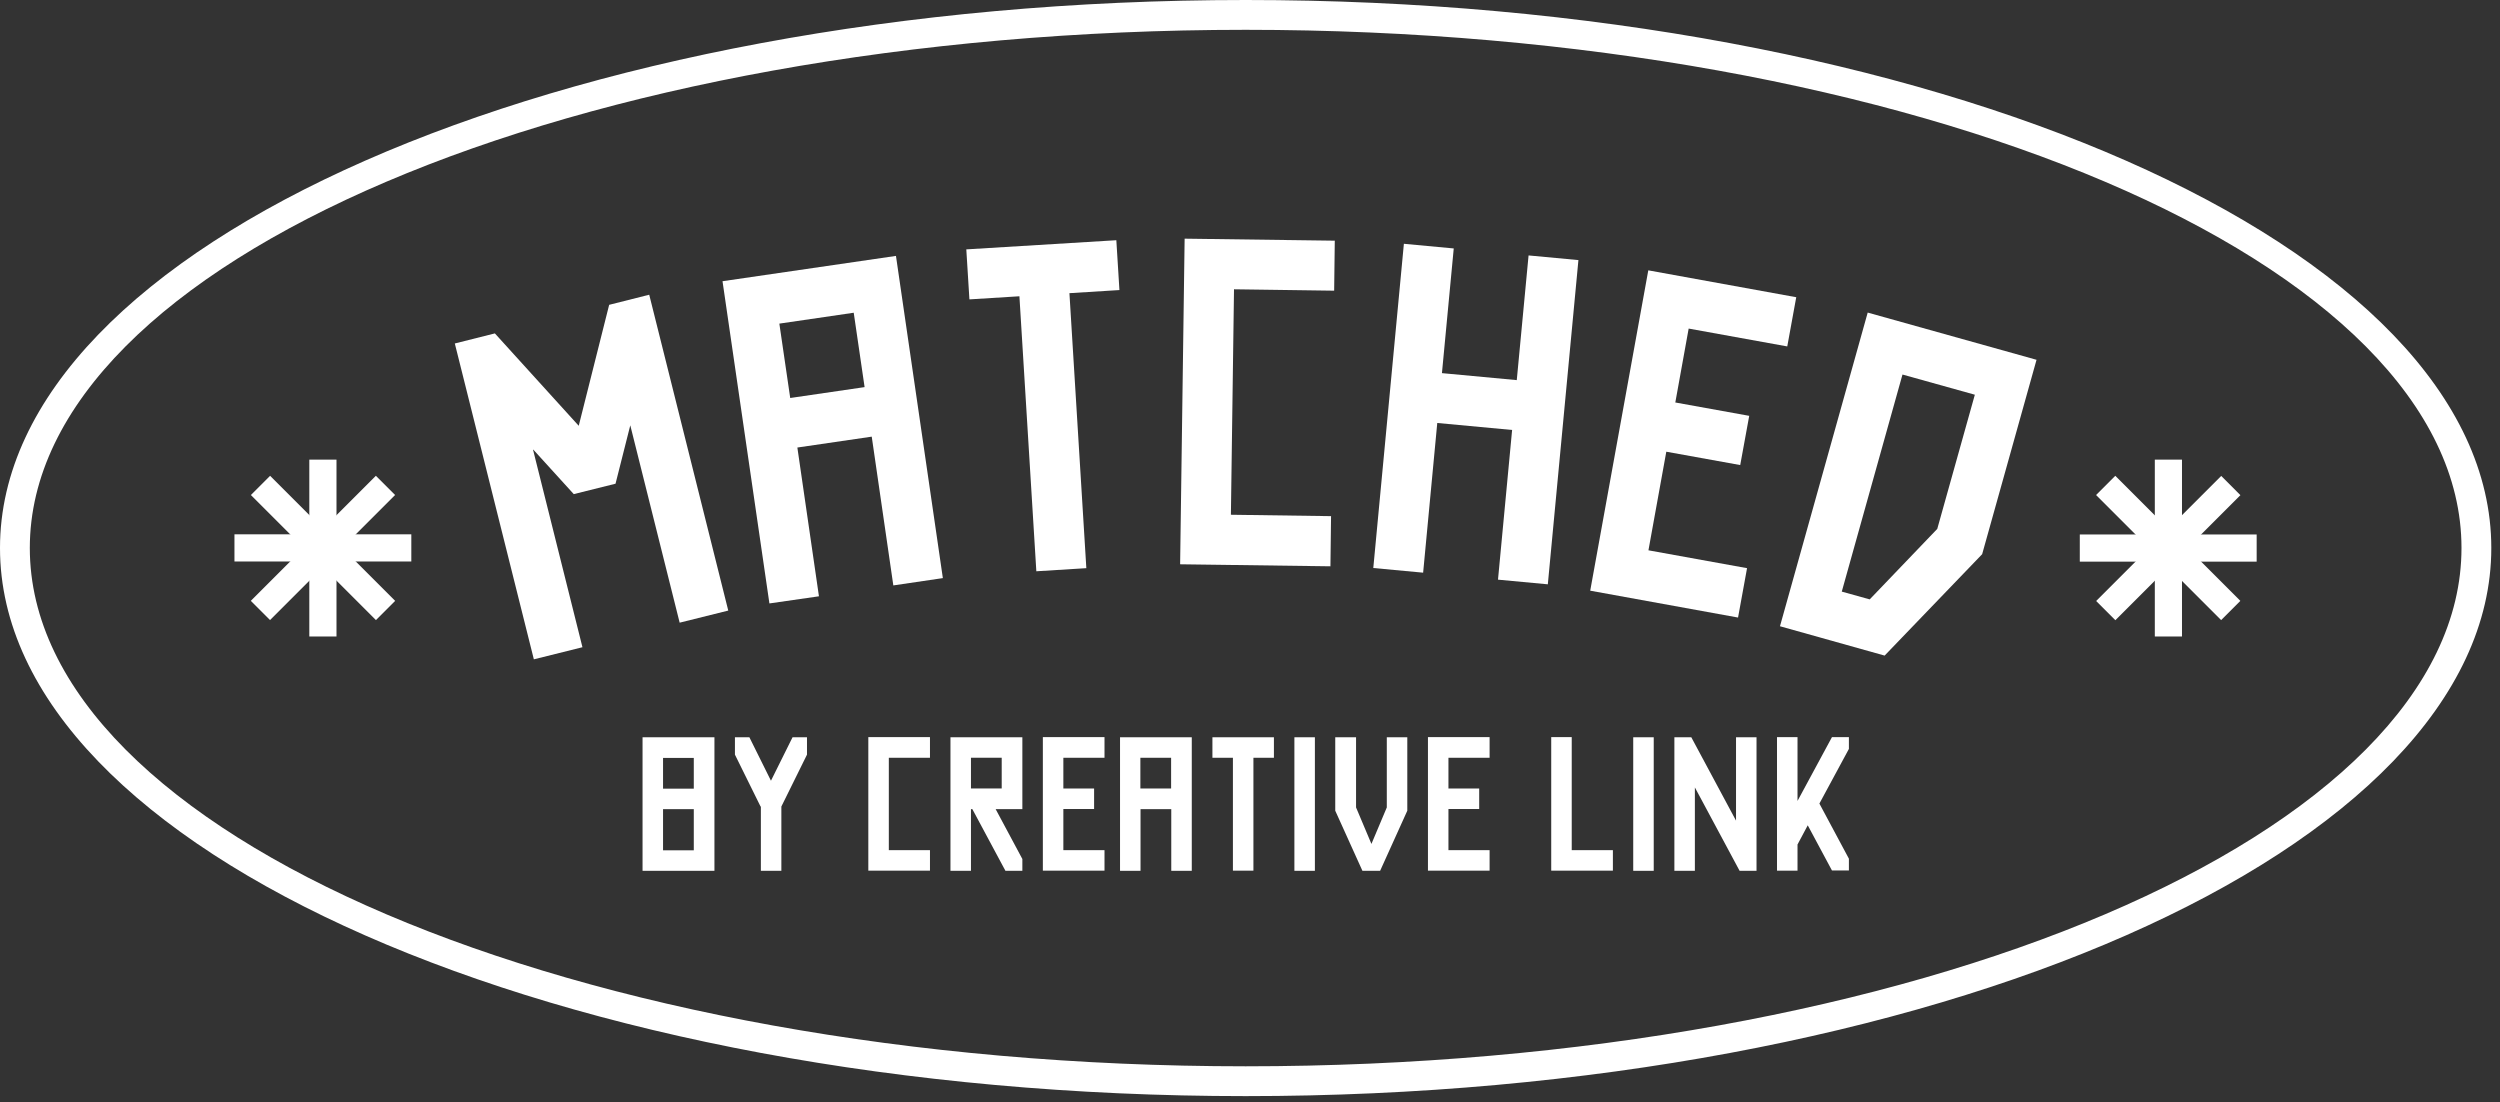 <svg width="161" height="71" viewBox="0 0 161 71" fill="none" xmlns="http://www.w3.org/2000/svg">
<rect x="0" y="0" width="161" height="71" fill="#333333" stroke="none"/>
<path d="M80.22 70.59C35.98 70.59 0 54.76 0 35.29C0 15.82 35.99 0 80.22 0C124.45 0 160.44 15.83 160.44 35.29C160.44 54.75 124.45 70.59 80.22 70.59ZM80.22 1.92C37.04 1.92 1.92 16.89 1.92 35.29C1.92 53.69 37.05 68.67 80.22 68.67C123.39 68.67 158.52 53.7 158.52 35.29C158.52 16.88 123.39 1.92 80.22 1.92Z" fill="white"/>
<path d="M34.33 28.971L37.51 41.681L34.38 42.461L29.29 22.12L31.87 21.471L37.27 27.421L39.23 19.631L41.81 18.98L46.9 39.321L43.77 40.1L40.59 27.39L39.64 31.151L36.95 31.821L34.34 28.951L34.33 28.971Z" fill="white"/>
<path d="M46.53 18.11L57.7 16.48L60.72 37.23L57.53 37.701L56.14 28.12L51.35 28.821L52.74 38.401L49.55 38.861L46.53 18.11ZM50.19 20.841L50.89 25.631L55.68 24.93L54.98 20.14L50.19 20.841Z" fill="white"/>
<path d="M71.891 15.46L72.091 18.68L68.871 18.88L69.96 36.59L66.74 36.79L65.65 19.08L62.43 19.28L62.23 16.06L71.891 15.47V15.46Z" fill="white"/>
<path d="M85.96 15.49L85.92 18.72L79.47 18.63L79.27 33.15L85.72 33.24L85.68 36.47L76 36.34L76.29 15.37L85.97 15.5L85.96 15.49Z" fill="white"/>
<path d="M92.56 27.24L91.65 36.88L88.44 36.58L90.41 15.7L93.621 16L92.861 24.03L97.68 24.48L98.44 16.45L101.65 16.75L99.68 37.63L96.471 37.33L97.38 27.69L92.56 27.24Z" fill="white"/>
<path d="M115.68 19.13L115.1 22.31L108.75 21.16L107.89 25.92L112.65 26.78L112.07 29.95L107.31 29.09L106.16 35.44L112.51 36.59L111.93 39.77L102.41 38.04L106.15 17.41L115.67 19.14L115.68 19.13Z" fill="white"/>
<path d="M131.15 23.18L127.65 35.69L121.37 42.22L114.63 40.33L120.28 20.13L131.15 23.17V23.18ZM127.18 25.42L122.52 24.12L118.61 38.1L120.41 38.6L124.76 34.06L127.18 25.42Z" fill="white"/>
<path d="M21.67 29.6H19.92V40.99H21.67V29.6Z" fill="white"/>
<path d="M26.489 36.16V34.41H15.099V36.16H26.489Z" fill="white"/>
<path d="M25.444 31.878L24.206 30.641L16.152 38.695L17.39 39.932L25.444 31.878Z" fill="white"/>
<path d="M24.211 39.934L25.448 38.696L17.394 30.642L16.157 31.88L24.211 39.934Z" fill="white"/>
<path d="M140.52 29.6H138.77V40.99H140.52V29.6Z" fill="white"/>
<path d="M145.329 36.17V34.42H133.939V36.17H145.329Z" fill="white"/>
<path d="M144.283 31.888L143.046 30.65L134.992 38.704L136.229 39.942L144.283 31.888Z" fill="white"/>
<path d="M143.041 39.934L144.278 38.696L136.224 30.642L134.987 31.88L143.041 39.934Z" fill="white"/>
<path d="M41.38 47.48H46.01V56.08H41.38V47.48ZM42.7 50.79H44.68V48.81H42.7V50.79ZM42.7 52.109V54.76H44.68V52.109H42.7Z" fill="white"/>
<path d="M48.98 51.94L47.33 48.599V47.48H48.26L49.65 50.279L51.04 47.48H51.97V48.599L50.32 51.94V56.08H49V51.94H48.98Z" fill="white"/>
<path d="M59.89 47.48V48.8H57.24V54.75H59.89V56.07H55.92V47.47H59.89V47.48Z" fill="white"/>
<path d="M61.21 47.48H65.84V52.109H64.12L65.84 55.32V56.08H64.75L62.62 52.109H62.53V56.08H61.21V47.48ZM62.53 48.8V50.779H64.51V48.8H62.53Z" fill="white"/>
<path d="M71.13 47.48V48.8H68.48V50.78H70.46V52.1H68.48V54.75H71.13V56.07H67.16V47.47H71.13V47.48Z" fill="white"/>
<path d="M72.12 47.48H76.75V56.08H75.43V52.109H73.45V56.08H72.13V47.48H72.12ZM73.44 48.8V50.779H75.42V48.8H73.44Z" fill="white"/>
<path d="M82.04 47.48V48.8H80.72V56.07H79.4V48.8H78.08V47.48H82.05H82.04Z" fill="white"/>
<path d="M83.359 56.08V47.48H84.679V56.08H83.359Z" fill="white"/>
<path d="M86.01 47.48H87.33V51.999L88.32 54.349L89.31 51.999V47.48H90.63V52.21L88.88 56.08H87.74L85.99 52.21V47.48H86.01Z" fill="white"/>
<path d="M95.93 47.48V48.8H93.28V50.78H95.26V52.1H93.28V54.75H95.93V56.07H91.96V47.47H95.93V47.48Z" fill="white"/>
<path d="M101.219 54.75H103.87V56.07H99.899V47.47H101.219V54.74V54.75Z" fill="white"/>
<path d="M105.18 56.08V47.48H106.5V56.08H105.18Z" fill="white"/>
<path d="M111.8 52.849V47.48H113.12V56.08H112.03L109.15 50.71V56.08H107.83V47.48H108.92L111.8 52.849Z" fill="white"/>
<path d="M115.76 54.38V56.07H114.439V47.47H115.76V51.58L117.979 47.47H119.069V48.23L117.169 51.75L119.069 55.3V56.06H117.979L116.419 53.15L115.769 54.37L115.76 54.38Z" fill="white"/>
</svg>
